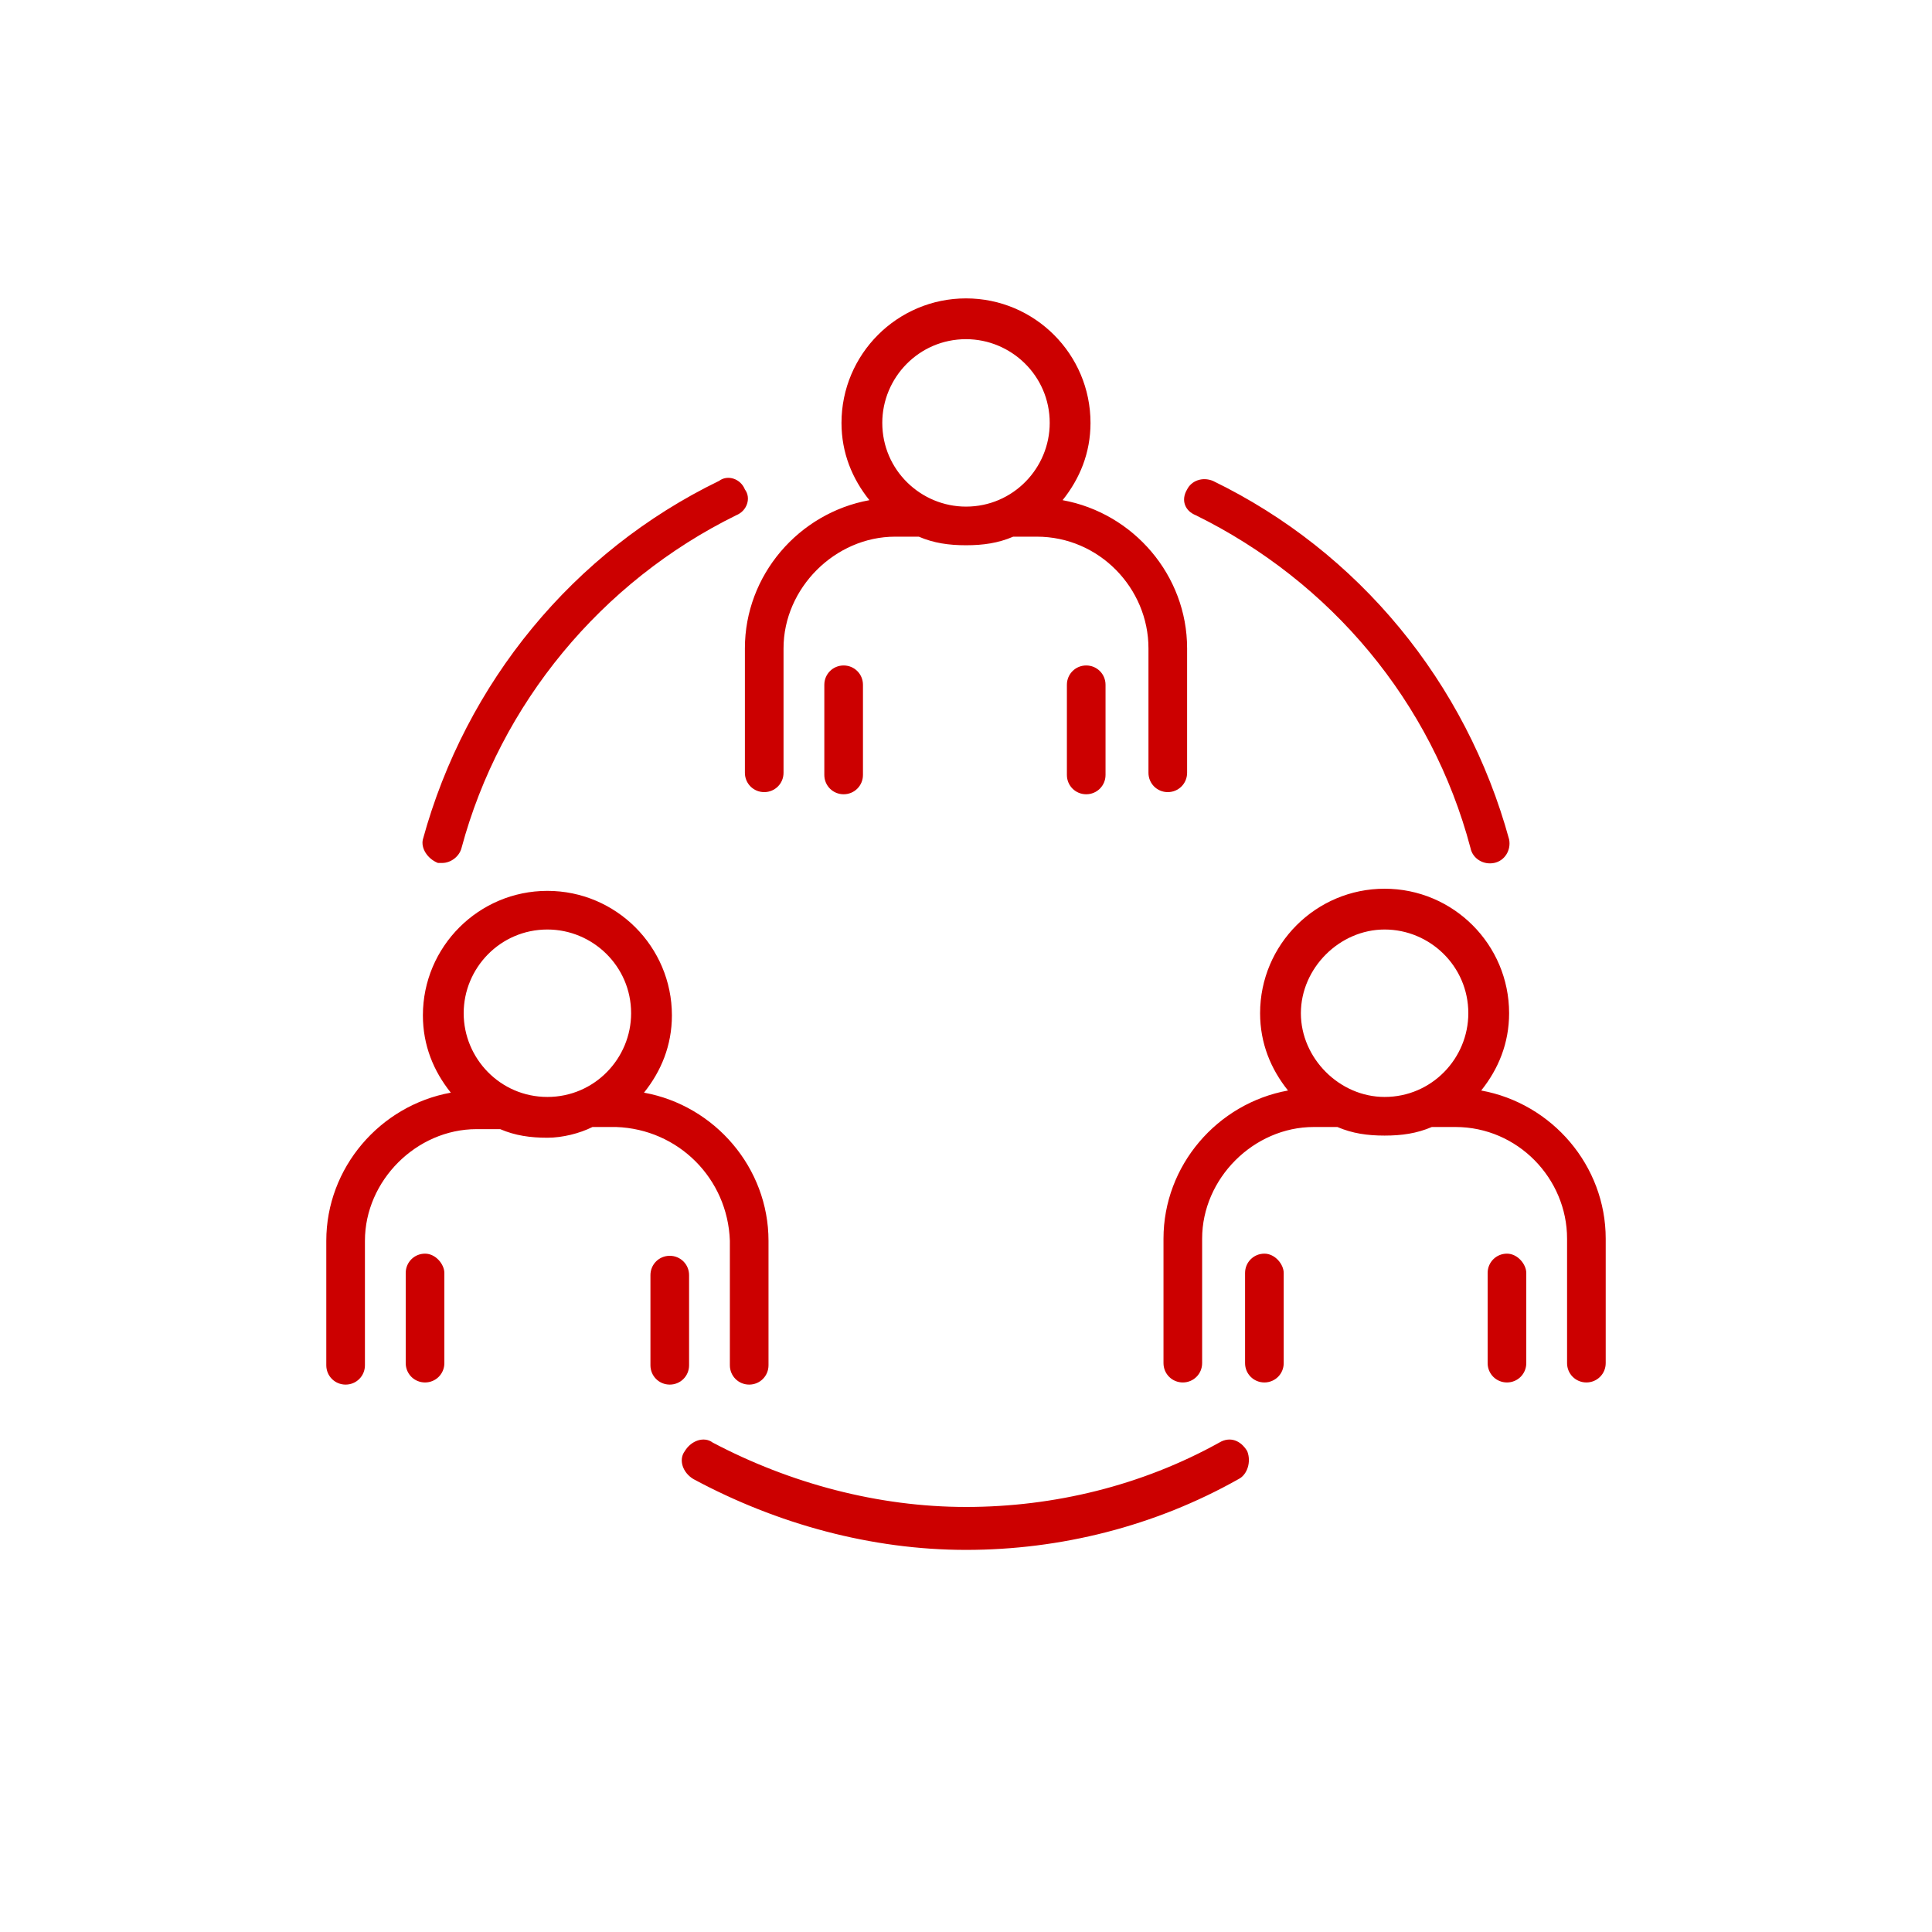 <?xml version="1.0" encoding="utf-8"?>
<!-- Generator: Adobe Illustrator 27.0.0, SVG Export Plug-In . SVG Version: 6.00 Build 0)  -->
<svg version="1.1" id="Layer_1" xmlns="http://www.w3.org/2000/svg" xmlns:xlink="http://www.w3.org/1999/xlink" x="0px" y="0px"
	 viewBox="0 0 90 90" style="enable-background:new 0 0 90 90;" xml:space="preserve">
<style type="text/css">
	.st0{fill:#CC0000;}
</style>
<g id="Layer_1_00000139270345303474340620000014990898015167502475_">
	<g id="Layer_1_00000012456030161150943570000011614435448129562257_">
	</g>
</g>
<g id="Layer_2_00000126306269868841812080000004085330794499697821_">
	<g>
		<g>
			<path class="st0" d="M39.3,31c0.5,0,0.9,0.4,0.9,0.9v4.2c0,0.5-0.4,0.9-0.9,0.9s-0.9-0.4-0.9-0.9v-4.2C38.4,31.4,38.8,31,39.3,31
				z M49.7,31.9v4.2c0,0.5,0.4,0.9,0.9,0.9s0.9-0.4,0.9-0.9v-4.2c0-0.5-0.4-0.9-0.9-0.9S49.7,31.4,49.7,31.9z M40.5,23.3
				c-0.8-1-1.3-2.2-1.3-3.6c0-3.2,2.6-5.8,5.8-5.8s5.8,2.6,5.8,5.8c0,1.4-0.5,2.6-1.3,3.6c3.3,0.6,5.8,3.5,5.8,6.9V36
				c0,0.5-0.4,0.9-0.9,0.9s-0.9-0.4-0.9-0.9v-5.8c0-2.8-2.3-5.2-5.2-5.2h-1.1c-0.7,0.3-1.4,0.4-2.2,0.4s-1.5-0.1-2.2-0.4h-1.1
				c-2.8,0-5.2,2.4-5.2,5.2V36c0,0.5-0.4,0.9-0.9,0.9s-0.9-0.4-0.9-0.9v-5.8C34.7,26.8,37.2,23.9,40.5,23.3z M41.1,19.7
				c0,2.2,1.8,3.9,3.9,3.9c2.2,0,3.9-1.8,3.9-3.9c0-2.2-1.8-3.9-3.9-3.9C42.8,15.8,41.1,17.6,41.1,19.7z M19.8,58.4
				c-0.5,0-0.9,0.4-0.9,0.9v4.2c0,0.5,0.4,0.9,0.9,0.9s0.9-0.4,0.9-0.9v-4.2C20.7,58.9,20.3,58.4,19.8,58.4z M32.1,59.4
				c0-0.5-0.4-0.9-0.9-0.9s-0.9,0.4-0.9,0.9v4.2c0,0.5,0.4,0.9,0.9,0.9s0.9-0.4,0.9-0.9V59.4z M28.7,52.5h-1.1
				C27,52.8,26.2,53,25.5,53c-0.8,0-1.5-0.1-2.2-0.4h-1.1c-2.8,0-5.2,2.4-5.2,5.2v5.8c0,0.5-0.4,0.9-0.9,0.9s-0.9-0.4-0.9-0.9v-5.8
				c0-3.4,2.5-6.3,5.8-6.9c-0.8-1-1.3-2.2-1.3-3.6c0-3.2,2.6-5.8,5.8-5.8s5.8,2.6,5.8,5.8c0,1.4-0.5,2.6-1.3,3.6
				c3.3,0.6,5.8,3.5,5.8,6.9v5.8c0,0.5-0.4,0.9-0.9,0.9S34,64.1,34,63.6v-5.8C33.9,54.9,31.6,52.6,28.7,52.5z M25.5,51.1
				c2.2,0,3.9-1.8,3.9-3.9c0-2.2-1.8-3.9-3.9-3.9c-2.2,0-3.9,1.8-3.9,3.9S23.3,51.1,25.5,51.1z M58.9,58.4c-0.5,0-0.9,0.4-0.9,0.9
				v4.2c0,0.5,0.4,0.9,0.9,0.9s0.9-0.4,0.9-0.9v-4.2C59.8,58.9,59.4,58.4,58.9,58.4z M70.2,58.4c-0.5,0-0.9,0.4-0.9,0.9v4.2
				c0,0.5,0.4,0.9,0.9,0.9s0.9-0.4,0.9-0.9v-4.2C71.1,58.9,70.7,58.4,70.2,58.4z M74.8,57.7v5.8c0,0.5-0.4,0.9-0.9,0.9
				S73,64,73,63.5v-5.8c0-2.8-2.3-5.2-5.2-5.2h-1.1c-0.7,0.3-1.4,0.4-2.2,0.4s-1.5-0.1-2.2-0.4h-1.1c-2.8,0-5.2,2.4-5.2,5.2v5.8
				c0,0.5-0.4,0.9-0.9,0.9s-0.9-0.4-0.9-0.9v-5.8c0-3.4,2.5-6.3,5.8-6.9c-0.8-1-1.3-2.2-1.3-3.6c0-3.2,2.6-5.8,5.8-5.8
				c3.2,0,5.8,2.6,5.8,5.8c0,1.4-0.5,2.6-1.3,3.6C72.3,51.4,74.8,54.3,74.8,57.7L74.8,57.7z M64.5,51.1c2.2,0,3.9-1.8,3.9-3.9
				c0-2.2-1.8-3.9-3.9-3.9s-3.9,1.8-3.9,3.9S62.4,51.1,64.5,51.1z M55.7,24c6.3,3.1,11,8.7,12.8,15.5c0.1,0.5,0.6,0.8,1.1,0.7
				s0.8-0.6,0.7-1.1c-2-7.3-7-13.4-13.8-16.7c-0.5-0.2-1,0-1.2,0.4C55,23.3,55.2,23.8,55.7,24L55.7,24z M20.4,40.2
				c0.1,0,0.2,0,0.2,0c0.4,0,0.8-0.3,0.9-0.7C23.3,32.8,28,27.1,34.3,24c0.5-0.2,0.7-0.8,0.4-1.2c-0.2-0.5-0.8-0.7-1.2-0.4
				c-6.8,3.3-11.8,9.4-13.8,16.7C19.6,39.5,19.9,40,20.4,40.2L20.4,40.2z M56.8,67.2c-3.6,2-7.7,3-11.8,3s-8.2-1.1-11.8-3
				c-0.4-0.3-1-0.1-1.3,0.4c-0.3,0.4-0.1,1,0.4,1.3c3.9,2.1,8.3,3.3,12.7,3.3s8.8-1.1,12.7-3.3c0.4-0.2,0.6-0.8,0.4-1.3l0,0
				C57.8,67.1,57.3,66.9,56.8,67.2z"/>
		</g>
	</g>
</g>
</svg>
